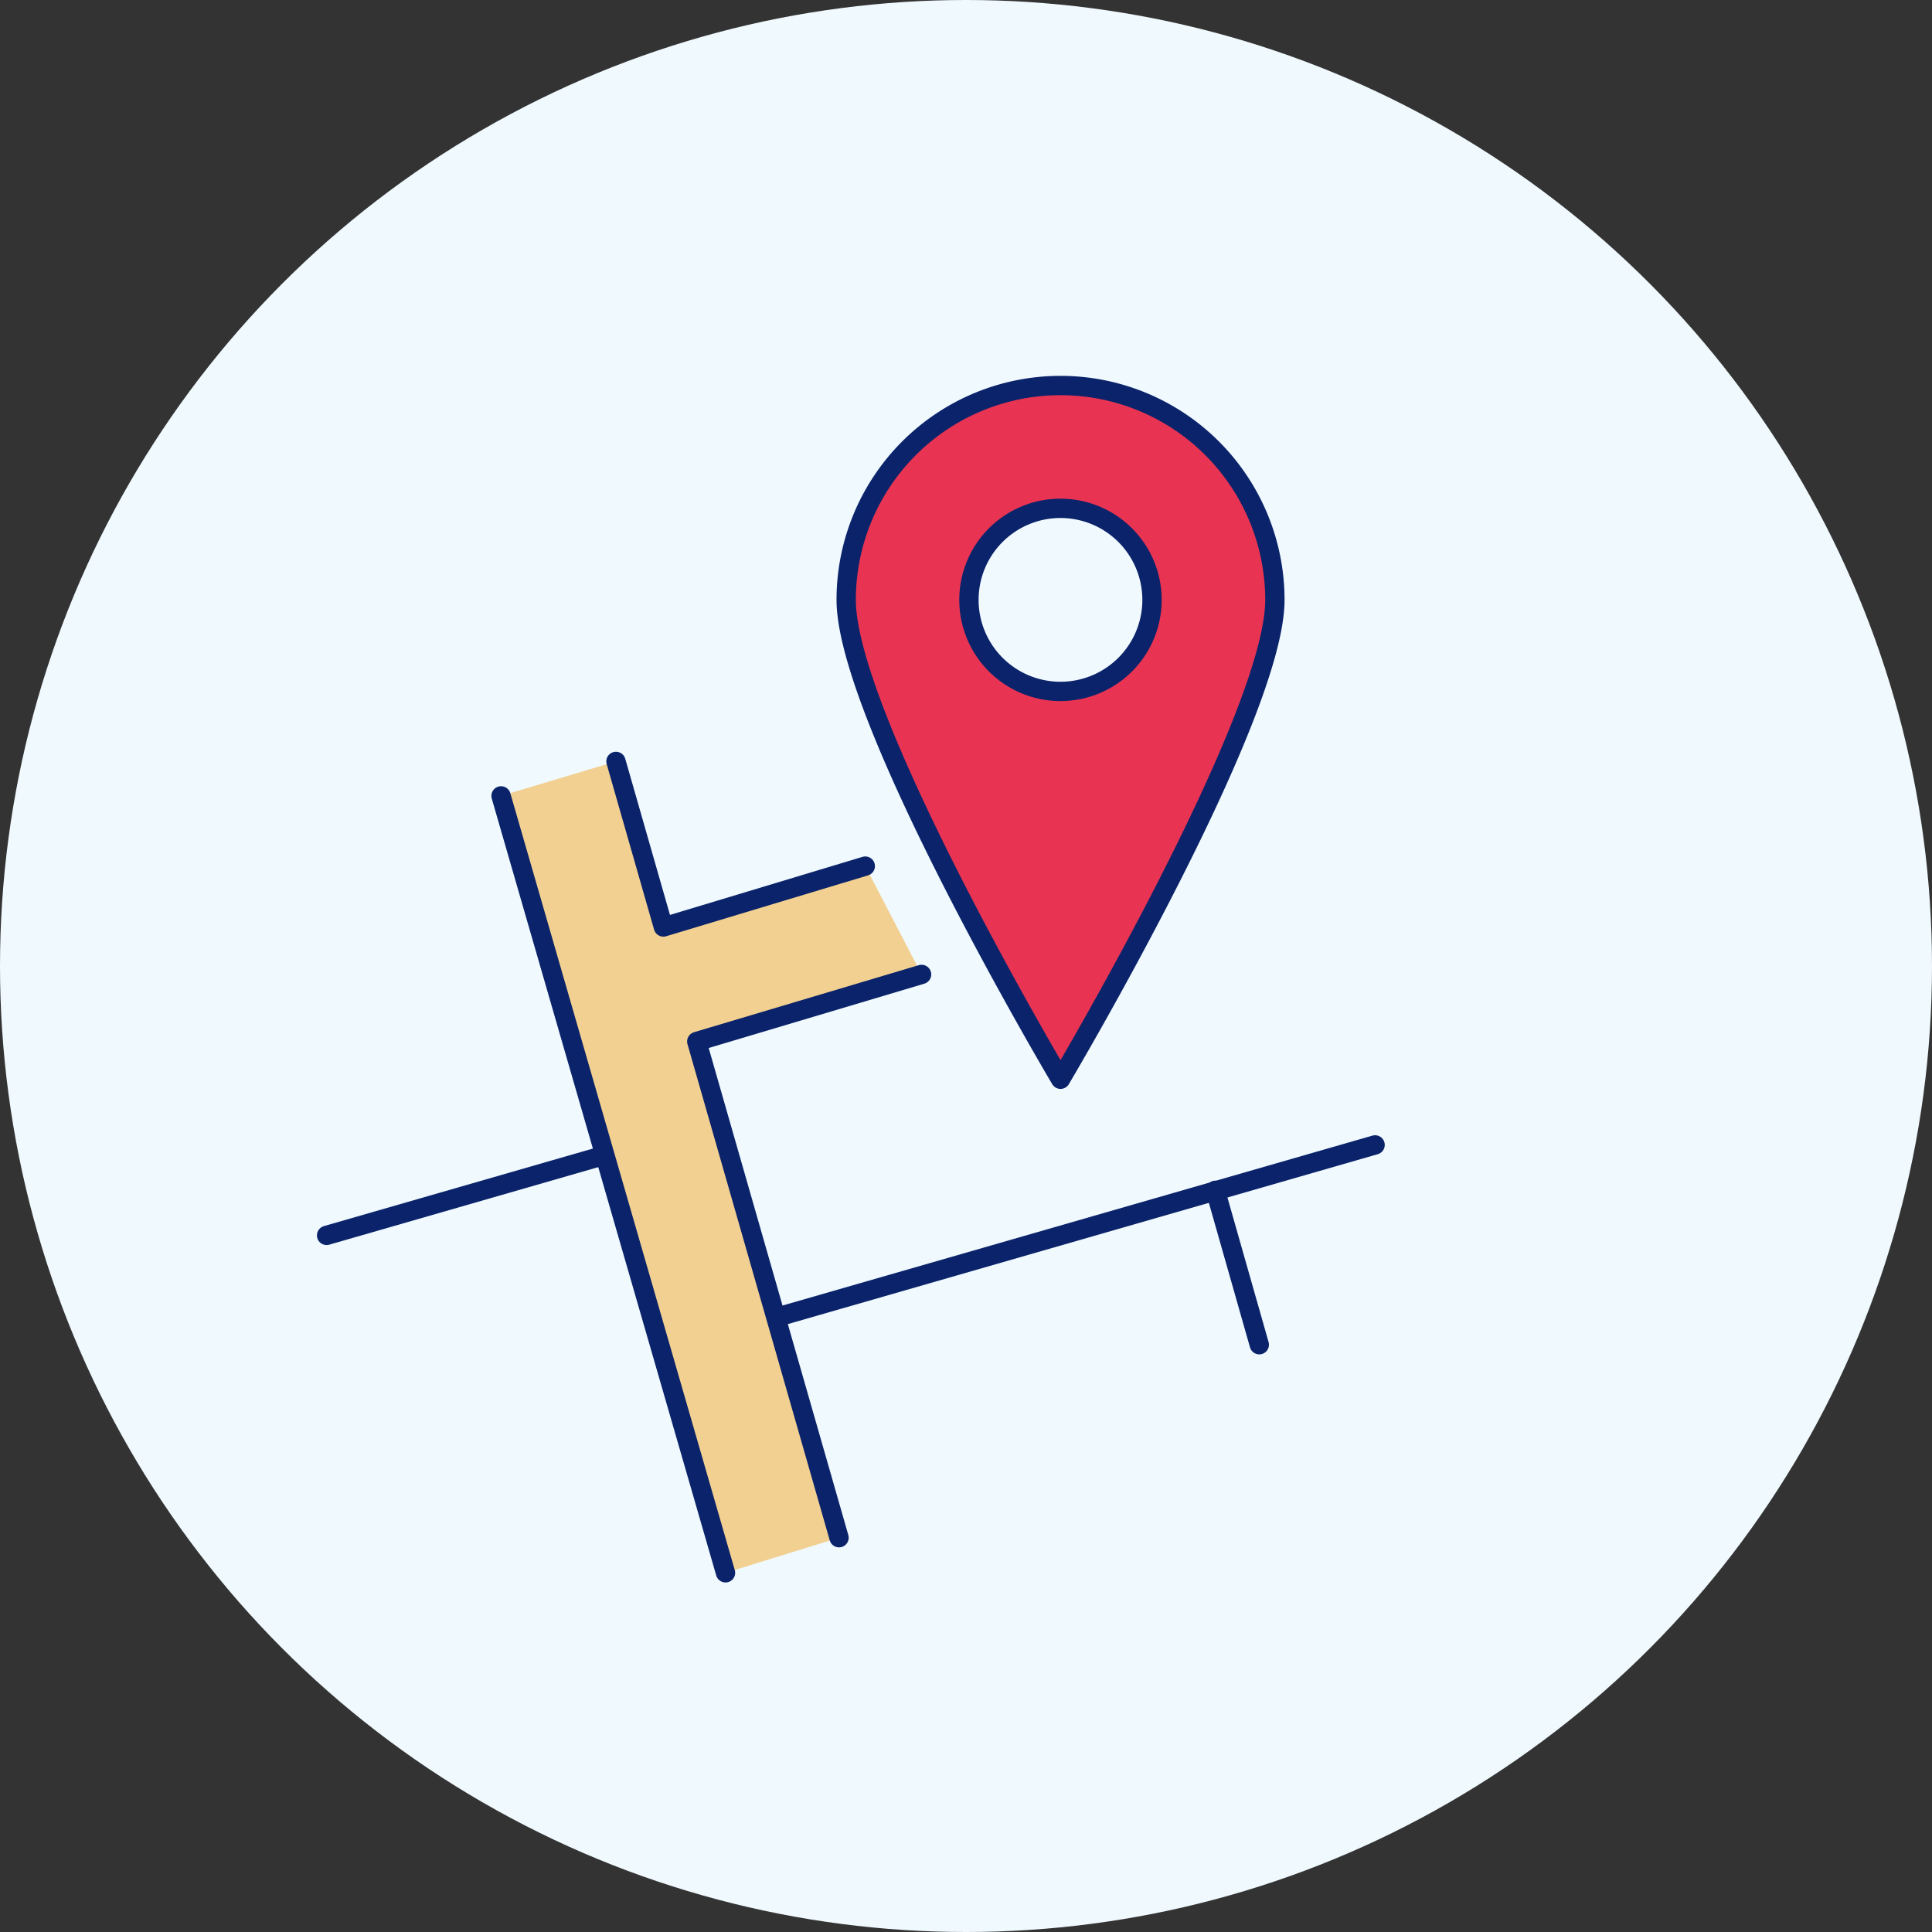 <svg xmlns="http://www.w3.org/2000/svg" width="150" height="150" viewBox="0 0 150 150">
  <rect x="0" y="0" width="150" height="150" fill="#333333" stroke="none"/>
  <g id="Group_5583" data-name="Group 5583" transform="translate(-911.558 -380.372)">
    <circle id="Ellipse_48" data-name="Ellipse 48" cx="75" cy="75" r="75" transform="translate(911.558 380.372)" fill="#f0f9fd"/>
    <g id="Group_12" data-name="Group 12">
      <g id="Group_9" data-name="Group 9">
        <path id="Path_20" data-name="Path 20" d="M993.9,410.3a16.643,16.643,0,0,0-16.643,16.642c0,9.191,16.643,37.218,16.643,37.218s16.642-28.027,16.642-37.218A16.643,16.643,0,0,0,993.9,410.3Zm0,23.752a7.109,7.109,0,1,1,7.106-7.11A7.109,7.109,0,0,1,993.9,434.056Z" fill="#e83452"/>
      </g>
      <g id="Group_10" data-name="Group 10">
        <path id="Path_21" data-name="Path 21" d="M967.888,502.485l-17.428-60.321,8.922-2.676,3.682,12.856,15.675-4.727,4.37,8.408-17.454,5.206L976.7,499.759Z" fill="#f2d091"/>
      </g>
      <g id="Group_11" data-name="Group 11">
        <line id="Line_6" data-name="Line 6" x2="17.428" y2="60.321" transform="translate(950.459 442.164)" fill="none" stroke="#0a236a" stroke-linecap="round" stroke-linejoin="round" stroke-width="1.5"/>
        <line id="Line_7" data-name="Line 7" y1="6.193" x2="21.484" transform="translate(936.915 470.094)" fill="none" stroke="#0a236a" stroke-linecap="round" stroke-linejoin="round" stroke-width="1.5"/>
        <path id="Path_22" data-name="Path 22" d="M983.109,456.026l-17.454,5.206L976.7,499.759" fill="none" stroke="#0a236a" stroke-linecap="round" stroke-linejoin="round" stroke-width="1.5"/>
        <path id="Path_23" data-name="Path 23" d="M959.381,439.488l3.682,12.856,15.675-4.727" fill="none" stroke="#0a236a" stroke-linecap="round" stroke-linejoin="round" stroke-width="1.5"/>
        <line id="Line_8" data-name="Line 8" y1="13.375" x2="46.435" transform="translate(971.885 469.262)" fill="none" stroke="#0a236a" stroke-linecap="round" stroke-linejoin="round" stroke-width="1.5"/>
        <path id="Path_24" data-name="Path 24" d="M1010.54,426.946c0,9.191-16.643,37.218-16.643,37.218s-16.641-28.027-16.641-37.218a16.642,16.642,0,1,1,33.284,0Z" fill="none" stroke="#0a236a" stroke-linecap="round" stroke-linejoin="round" stroke-width="1.5"/>
        <path id="Path_25" data-name="Path 25" d="M1001,426.946a7.107,7.107,0,1,1-7.107-7.107A7.109,7.109,0,0,1,1001,426.946Z" fill="none" stroke="#0a236a" stroke-linecap="round" stroke-linejoin="round" stroke-width="1.5"/>
        <line id="Line_9" data-name="Line 9" x2="3.412" y2="11.988" transform="translate(1005.917 472.787)" fill="none" stroke="#0a236a" stroke-linecap="round" stroke-linejoin="round" stroke-width="1.5"/>
      </g>
    </g>
  </g>
</svg>
